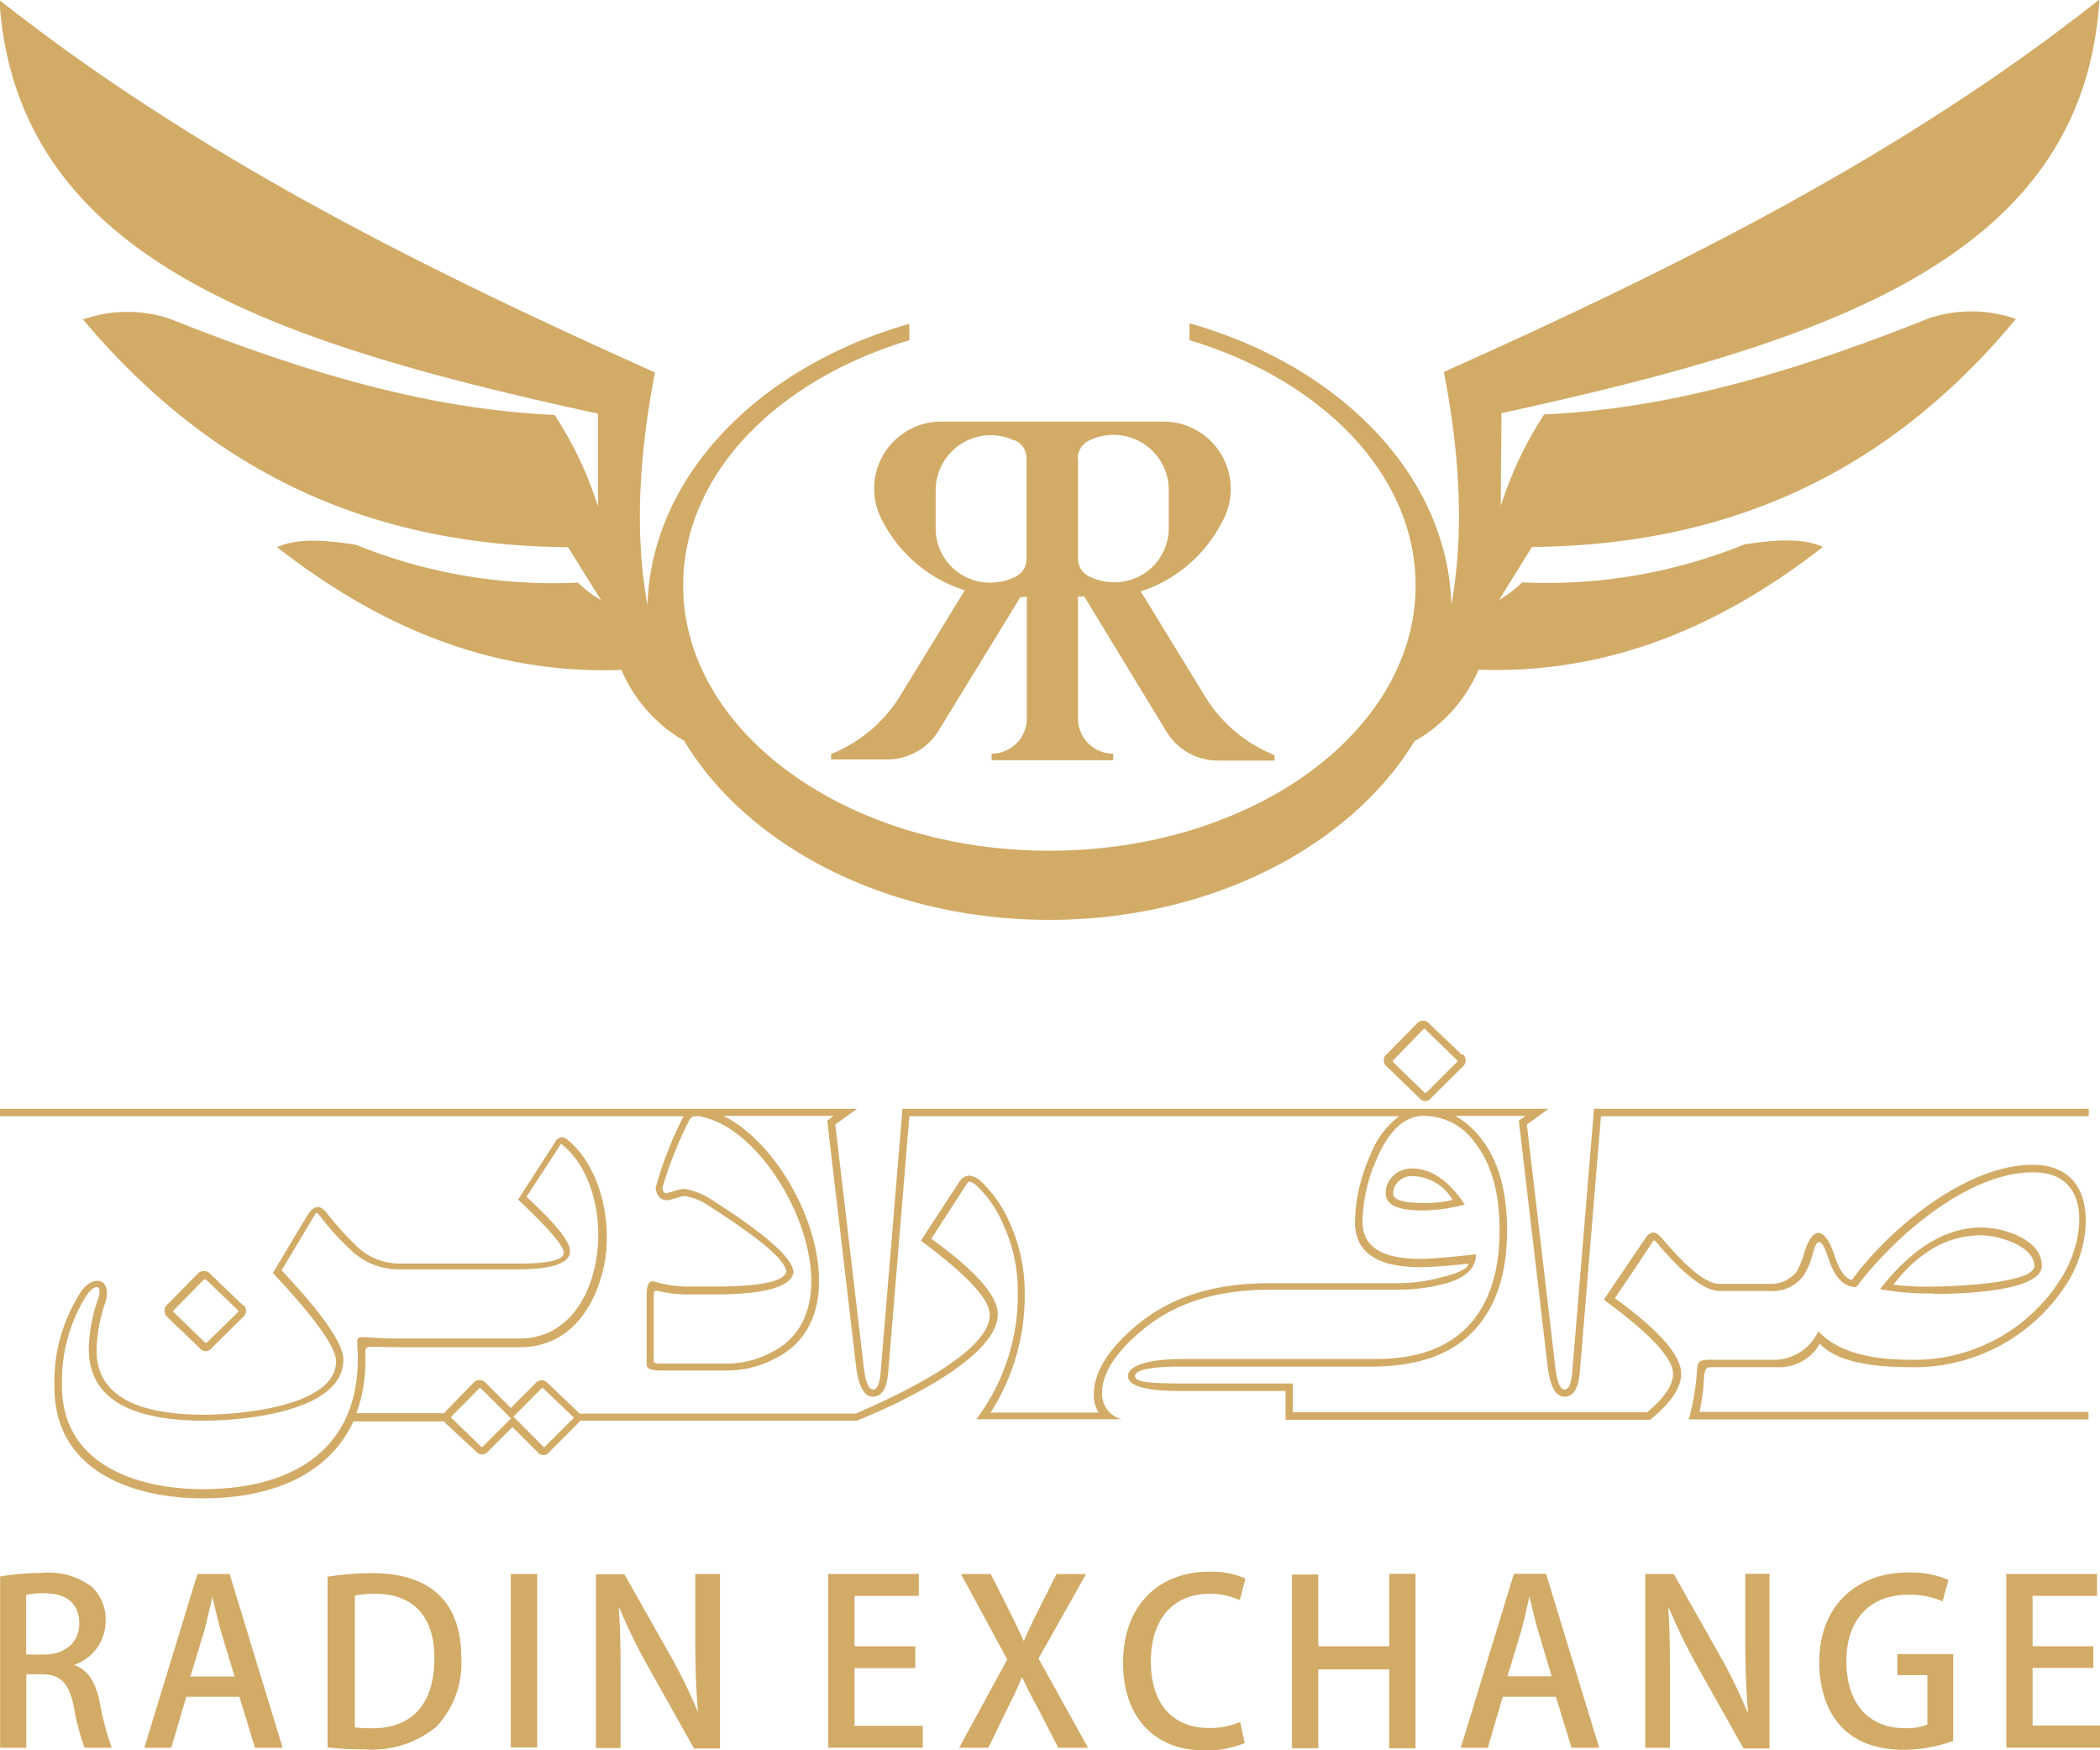 <svg id="Layer_1" data-name="Layer 1" xmlns="http://www.w3.org/2000/svg" viewBox="0 0 170.08 141.73"><defs><style>.cls-1{fill:#d2ab67;fill-rule:evenodd;}</style></defs><path class="cls-1" d="M139.36,105l-6.63,10.82h0a4.89,4.89,0,0,1-4.19,2.37H124v-.44a11.64,11.64,0,0,0,5.69-4.87h0l5.14-8.39A11.35,11.35,0,0,1,128.23,99h0A5.43,5.43,0,0,1,133,90.83H150.9A5.45,5.45,0,0,1,155.64,99h0a11.3,11.3,0,0,1-6.56,5.58l5.14,8.39h0a11.66,11.66,0,0,0,5.7,4.87v.44h-4.59a4.87,4.87,0,0,1-4.18-2.37h0L144.51,105,144,105v9.87a2.84,2.84,0,0,0,2.85,2.85v.53H137v-.53a2.85,2.85,0,0,0,2.85-2.85V105l-.5.06Zm32,11.65h0a12.12,12.12,0,0,0,5.08-5.73c10.62.38,19.69-3.56,27.89-9.94-1.61-.74-3.9-.59-6.37-.2a42.6,42.6,0,0,1-18,3.07,8.94,8.94,0,0,1-1.86,1.42q1.34-2.15,2.66-4.29c17.74-.15,30-7.39,39.2-18.46a10.87,10.87,0,0,0-7-.07c-10.38,4.13-20.62,7.33-31.21,7.8a30.23,30.23,0,0,0-3.51,7.41c0-2.29.05-5.22.05-7.51,26.11-5.71,47.14-12.41,48.43-33.5-16.05,12.7-34.43,21.8-53.09,30.16,1.38,7.09,1.6,13.39.61,18.83-.32-10.45-9-19.31-21.21-22.77v1.37c10.75,3.23,18.31,10.9,18.31,19.86,0,11.86-13.28,21.48-29.66,21.48s-29.66-9.62-29.66-21.48c0-9,7.57-16.63,18.32-19.86V82.91c-12.16,3.46-20.9,12.32-21.21,22.78-1-5.45-.77-11.74.61-18.84-18.66-8.36-37-17.46-53.1-30.16C58,77.78,79,84.48,105.12,90.19c0,2.29,0,5.22,0,7.51a30.23,30.23,0,0,0-3.51-7.41c-10.59-.47-20.82-3.67-31.2-7.8a10.9,10.9,0,0,0-7,.07C72.74,93.63,85,100.87,102.7,101l2.67,4.29a9,9,0,0,1-1.87-1.42,42.55,42.55,0,0,1-18-3.07c-2.48-.39-4.76-.54-6.37.2,8.19,6.38,17.26,10.32,27.89,9.94a12.1,12.1,0,0,0,5.07,5.73h0c5.15,8.56,16.46,14.51,29.59,14.51s24.45-6,29.6-14.52ZM144,93.84v8.09a1.58,1.58,0,0,0,.91,1.44,4.55,4.55,0,0,0,2,.47,4.39,4.39,0,0,0,4.44-4.33V96.26a4.47,4.47,0,0,0-6.22-4l-.24.11a1.59,1.59,0,0,0-.91,1.44Zm-5.31-1.55a4.47,4.47,0,0,0-6.22,4v3.25a4.39,4.39,0,0,0,4.44,4.33,4.47,4.47,0,0,0,2-.47,1.57,1.57,0,0,0,.92-1.44V93.84A1.59,1.59,0,0,0,139,92.4Z" transform="translate(-56.69 -56.69)"/><path class="cls-1" d="M58.81,190.67v-4.83a6.36,6.36,0,0,1,1.48-.13c1.53,0,2.82.63,2.82,2.44,0,1.51-1.11,2.52-2.87,2.52Zm13.3,1.78,1.12-3.69c.24-.87.46-1.91.66-2.77h0c.2.86.44,1.86.69,2.78l1.11,3.68Zm3.18-8.3H72.68l-4.3,14.07h2.18l1.22-4.13h4.3l1.26,4.13h2.24l-4.29-14.07Zm10.14,1.74a8.74,8.74,0,0,1,1.65-.14c3,0,4.79,1.76,4.79,5.18,0,3.88-1.91,5.73-5.07,5.71a11,11,0,0,1-1.37-.07V185.89Zm-2.14,12.3a23,23,0,0,0,3,.16,8.14,8.14,0,0,0,5.76-1.85,7.55,7.55,0,0,0,2-5.61v0c0-3.12-1.25-6.81-7.24-6.81a23.28,23.28,0,0,0-3.59.29v13.84Zm14.77,0h2.14V184.15H98.06v14.07ZM115,184.15h-2v5.19c0,2.24.06,4,.22,6l0,0a41.52,41.52,0,0,0-2.28-4.66l-3.68-6.51h-2.31v14.07h2V193c0-2.46,0-4.28-.15-6.07l.07,0a44.73,44.73,0,0,0,2.34,4.77l3.69,6.58H115V184.15Zm16.48,12.29H125.9v-4.67h4.92V190H125.9v-4.08h5.21v-1.78h-7.34v14.07h7.66v-1.78Zm9.31-5.43,3.86-6.86h-2.39l-1.54,3.07c-.43.85-.74,1.49-1.11,2.36h0c-.37-.79-.7-1.49-1.12-2.34l-1.56-3.09h-2.41l3.75,6.92-3.9,7.15h2.37l1.45-3c.54-1.07.9-1.83,1.25-2.67h.06c.38.84.77,1.6,1.36,2.67l1.54,3h2.41l-4-7.21Zm16.35,5.12a6.36,6.36,0,0,1-2.53.49c-2.91,0-4.71-1.92-4.71-5.38,0-3.65,2-5.49,4.74-5.49a5.83,5.83,0,0,1,2.46.51l.46-1.74a6.64,6.64,0,0,0-3-.55c-3.9,0-6.91,2.6-6.91,7.38,0,4.48,2.63,7.08,6.54,7.08a8.14,8.14,0,0,0,3.31-.59l-.37-1.71Zm14.24-12H169.2V190h-5.74v-5.81h-2.13v14.07h2.13v-6.39h5.74v6.39h2.13V184.15Zm7.4,8.3,1.12-3.69c.24-.87.46-1.91.66-2.77h0c.2.86.44,1.86.7,2.78l1.1,3.68Zm3.18-8.3H179.3L175,198.22h2.19l1.21-4.13h4.3l1.27,4.13h2.24l-4.3-14.07Zm18.08,0h-2v5.19c0,2.24.06,4,.22,6l-.05,0a41.52,41.52,0,0,0-2.28-4.66l-3.68-6.51h-2.31v14.07h2V193c0-2.46,0-4.28-.14-6.07l.07,0a46.62,46.62,0,0,0,2.33,4.77l3.7,6.58H200V184.15Zm14.8,6.5h-4.48v1.71h2.43v4a4.47,4.47,0,0,1-1.88.29c-2.75,0-4.68-1.87-4.68-5.42s2.07-5.38,5-5.38a6.64,6.64,0,0,1,2.79.53l.48-1.74a7.85,7.85,0,0,0-3.27-.59c-4.21,0-7.2,2.72-7.2,7.28,0,2.24.77,7.07,6.85,7.07a11.53,11.53,0,0,0,4-.72v-7Zm12,5.79h-5.53v-4.67h4.92V190h-4.92v-4.08h5.22v-1.78h-7.35v14.07h7.66v-1.78ZM98.05,171.52l-2.4-2.39c-.06-.06-.1-.06-.16,0l-2.19,2.22c-.08.08-.1.15,0,.21l2.38,2.3s.07,0,.08,0l2.34-2.34Zm.2-.09h0l2.28-2.29q.1-.09.18,0l2.43,2.32s0,0,0,.07l-2.35,2.34s0,.06,0,.06l-.06-.06-2.42-2.43ZM73.37,160.34c-.07-.08-.14-.08-.2,0l-2.35,2.39c-.11.09-.13.16-.06.22l2.55,2.47s.1,0,.12,0L76,162.91s0-.06,0-.08l-2.59-2.49Zm3,2a.63.63,0,0,1,0,1l-2.52,2.5a.61.61,0,0,1-1,0l-2.59-2.47a.71.71,0,0,1,.05-1.11l2.35-2.38a.69.69,0,0,1,1.09,0l2.59,2.48Zm95.79-22.28a.14.14,0,0,0-.22,0l-2.35,2.43c-.1.1-.12.16-.08.2l2.57,2.49s.09,0,.12,0l2.53-2.53s0,0,0-.08l-2.57-2.49Zm3,2a.65.65,0,0,1,0,1l-2.54,2.52a.6.6,0,0,1-1,0l-2.57-2.48a.66.66,0,0,1,0-1.09l2.35-2.39a.67.67,0,0,1,1.08,0l2.61,2.48Zm-.82,11.8a9.53,9.53,0,0,1-2.44.24c-1.58,0-2.37-.25-2.37-.76a1.29,1.29,0,0,1,.45-1,1.48,1.48,0,0,1,1.07-.41,3.81,3.81,0,0,1,3.29,1.94Zm-2.44.85a13.52,13.52,0,0,0,3.42-.48c-1.29-1.94-2.71-2.92-4.27-2.92a2.16,2.16,0,0,0-1.5.57,1.87,1.87,0,0,0-.63,1.46c0,.92,1,1.37,3,1.37Zm-58.51-7.63c-.46,0-.71-.07-.93.44a30.91,30.91,0,0,0-2.11,5.33c0,.31.14.47.32.47l1.21-.35h.31a6.19,6.19,0,0,1,1.76.63q6.84,4.31,7,6.07v.12c-.28,1.15-2.44,1.72-6.46,1.72h-1.88a10.67,10.67,0,0,1-2.57-.27c-.43-.11-.39.11-.4.34v5c0,.35-.16.53.49.53h5.27a7.76,7.76,0,0,0,3.93-1c7.13-3.72.43-17.91-5.92-19Zm108.07,12.11c0,1.49-7.06,1.68-8.18,1.68a21.25,21.25,0,0,1-3.24-.15c2.06-2.68,4.43-4,7.13-4,1.32,0,4.29.85,4.29,2.5Zm-8.18,2.28c1.57,0,8.78-.09,8.78-2.28s-3.21-3.1-4.89-3.1q-4.33,0-8.22,5a23.46,23.46,0,0,0,4.33.34Zm-76.4,9.61h8.79a2.7,2.7,0,0,1-.39-1.48c0-1.84,1.23-3.77,3.68-5.76q4-3.24,10.49-3.24H170a13.42,13.42,0,0,0,3.33-.45c1.53-.38,2.29-.75,2.29-1.13-1.78.19-3.09.28-3.92.28q-5.26,0-5.27-3.64a13.72,13.72,0,0,1,1.24-5.42,7,7,0,0,1,2.34-3.16H130.34l-1.71,20.71c-.11,1.35-.53,2-1.24,2s-1.17-.83-1.37-2.48c-.77-6.58-1.61-13.7-2.33-19.87l.53-.39h-8.94c6.24,3.09,11.39,15.89,4.37,19.55a8.33,8.33,0,0,1-4.22,1.07h-5.27c-.74,0-1.1-.15-1.1-.46v-5.53c0-.82.12-1.31.58-1.22a9.81,9.81,0,0,0,3,.41h1.88c3.7,0,5.65-.39,5.85-1.19-.07-1-2.28-2.82-6.66-5.59a5,5,0,0,0-1.52-.54H112l-1.21.34c-.58,0-.92-.34-1-1a30,30,0,0,1,2.12-5.53l.14-.28H56.69v-.6H126.1l-1.76,1.27,2.29,19.51c.14,1.3.4,1.95.76,1.95s.55-.49.63-1.46l1.76-21.27h52.33l-1.76,1.27,2.29,19.51c.14,1.3.4,1.95.76,1.95s.55-.49.63-1.46l1.76-21.27h40.07v.6H186.35l-.18,2.21-1.53,18.5c-.11,1.35-.52,2-1.24,2s-1.17-.83-1.37-2.48c-.77-6.58-1.61-13.7-2.33-19.87l.53-.39h-5.7a6.73,6.73,0,0,1,2.09,1.8c1.42,1.8,2.13,4.28,2.13,7.47q0,5.23-2.66,8.09t-8,2.94h-15.6c-2.58,0-3.87.26-3.87.77s1.22.59,3.67.6h9.1v2.33h28.7c1.4-1.16,2.1-2.2,2.1-3.11q0-1.91-5.61-6l3.26-4.82c.56-.87.95-.78,1.59,0,2,2.35,3.5,3.53,4.49,3.53h4a2.64,2.64,0,0,0,2.29-1,7.25,7.25,0,0,0,.65-1.66c.89-2.61,1.9-1.25,2.42.4.41,1.31,1,1.93,1.41,1.93,3-4.12,9.25-9.31,14.61-9.31s4.92,6,3,9.27a14.64,14.64,0,0,1-12.91,7.12q-5.56,0-7.31-1.9a3.79,3.79,0,0,1-3.5,1.9h-5.2c-.61,0-.64.14-.71,1.3a14.74,14.74,0,0,1-.34,2.32h31.51v.61H193.46a18.57,18.57,0,0,0,.62-3.35c.12-1.39,0-1.48,1.3-1.48h5.2a4,4,0,0,0,3.38-2.31q2.14,2.31,7.43,2.31a14,14,0,0,0,12.38-6.84c1.74-2.87,2.48-8.34-2.42-8.34-5.32,0-11.28,5.26-14.32,9.3-.91,0-1.62-.64-2.11-1.92-.31-.81-.83-2.88-1.39-.89a6,6,0,0,1-.79,1.91,3.15,3.15,0,0,1-2.77,1.21h-4c-1.18,0-2.82-1.24-4.94-3.73-.43-.47-.33-.49-.65,0l-2.9,4.32q5.37,3.88,5.37,6.12,0,1.68-2.51,3.72H160.81v-2.33h-8.49c-2.85,0-4.27-.41-4.27-1.21s1.48-1.38,4.47-1.38h15.6q5,0,7.53-2.73c1.66-1.79,2.49-4.36,2.49-7.69q0-4.58-2-7.1a5.06,5.06,0,0,0-4.12-2.17c-1.54,0-2.8,1.14-3.79,3.4a13,13,0,0,0-1.19,5.18q0,3,4.66,3c.8,0,2.32-.12,4.53-.37,0,1.16-.91,2-2.74,2.43a14.63,14.63,0,0,1-3.49.44H159.5q-6.28,0-10.12,3.13c-2.29,1.85-3.44,3.62-3.44,5.27a2.14,2.14,0,0,0,1.59,2.09H135.76a16.73,16.73,0,0,0,3.36-10.42,12.78,12.78,0,0,0-1.19-5.38,9.16,9.16,0,0,0-2.11-3.08,1.28,1.28,0,0,0-.59-.36c-.09,0-.2.1-.32.3L132.12,157c3.58,2.59,5.38,4.62,5.38,6.11,0,3.57-8.27,7.37-11.41,8.62H103.68a1,1,0,0,1-.13.17l-2.35,2.35a.6.6,0,0,1-1,0l-2-2-2,2a.61.61,0,0,1-.93,0L92.84,172a.84.84,0,0,1-.18-.21H85.31c-2,4.36-6.67,6.23-12.16,6.23-5.74,0-12.05-2.21-12.05-9a13.41,13.41,0,0,1,2.11-7.67c1.06-1.6,2.63-1.07,2,.85a12.43,12.43,0,0,0-.7,3.83q0,5.22,8.76,5.22c2.7,0,10.64-.64,10.64-4.33q0-1.68-5.12-7.15l2.8-4.67c.52-.81,1-.92,1.6-.14a24.53,24.53,0,0,0,2.5,2.75,5,5,0,0,0,3.24,1.3h9.86c2.37,0,3.56-.31,3.56-.87s-1.24-2-3.7-4.31l3-4.66a.61.61,0,0,1,1-.19c2.6,2.12,3.55,6.35,3.07,9.58-.58,3.68-2.74,7.22-6.87,7.22H88.75c-2.7,0-2.47-.33-2.47,1a12.31,12.31,0,0,1-.72,4.35h7.11a1.28,1.28,0,0,1,.19-.23L95,168.7a.67.67,0,0,1,1.06,0l2,2,2-2a.64.64,0,0,1,1,0l2.44,2.32a1.49,1.49,0,0,1,.12.14H126c2.82-1.23,10.85-4.82,10.85-8,0-1.26-1.86-3.25-5.58-6l3.07-4.7a1.08,1.08,0,0,1,.85-.58,1.74,1.74,0,0,1,1,.52,10.13,10.13,0,0,1,2.26,3.28,13.51,13.51,0,0,1,1.23,5.63,17.5,17.5,0,0,1-2.79,9.81Zm-38.08-6H88.75c-3.79,0-3.07-.76-3.08,1.62,0,7.61-5.61,10.58-12.52,10.58-5.38,0-11.44-2-11.44-8.36a13.05,13.05,0,0,1,2-7.35c.65-.93,1.34-.91.91.33a13.25,13.25,0,0,0-.74,4q0,5.84,9.37,5.83c3.13,0,11.25-.71,11.25-4.94q0-1.92-5-7.23l2.55-4.27c.26-.46.25-.51.58-.1a21,21,0,0,0,2.59,2.83,5.56,5.56,0,0,0,3.64,1.46h10q4-.06,4-1.47c0-.79-1.18-2.25-3.53-4.4l2.76-4.24q.06-.09.12,0c4.84,3.91,3.68,15.71-3.42,15.71ZM62.72,191.5a3.73,3.73,0,0,0,2.52-3.57,3.57,3.57,0,0,0-1.12-2.75,5.79,5.79,0,0,0-4-1.12,20.5,20.5,0,0,0-3.42.29v13.87h2.12v-5.95h1.28c1.49,0,2.17.72,2.56,2.59a19.29,19.29,0,0,0,.88,3.36h2.2a24.65,24.65,0,0,1-1-3.82c-.33-1.49-.92-2.48-2-2.86Z" transform="translate(-56.69 -56.69)"/></svg>